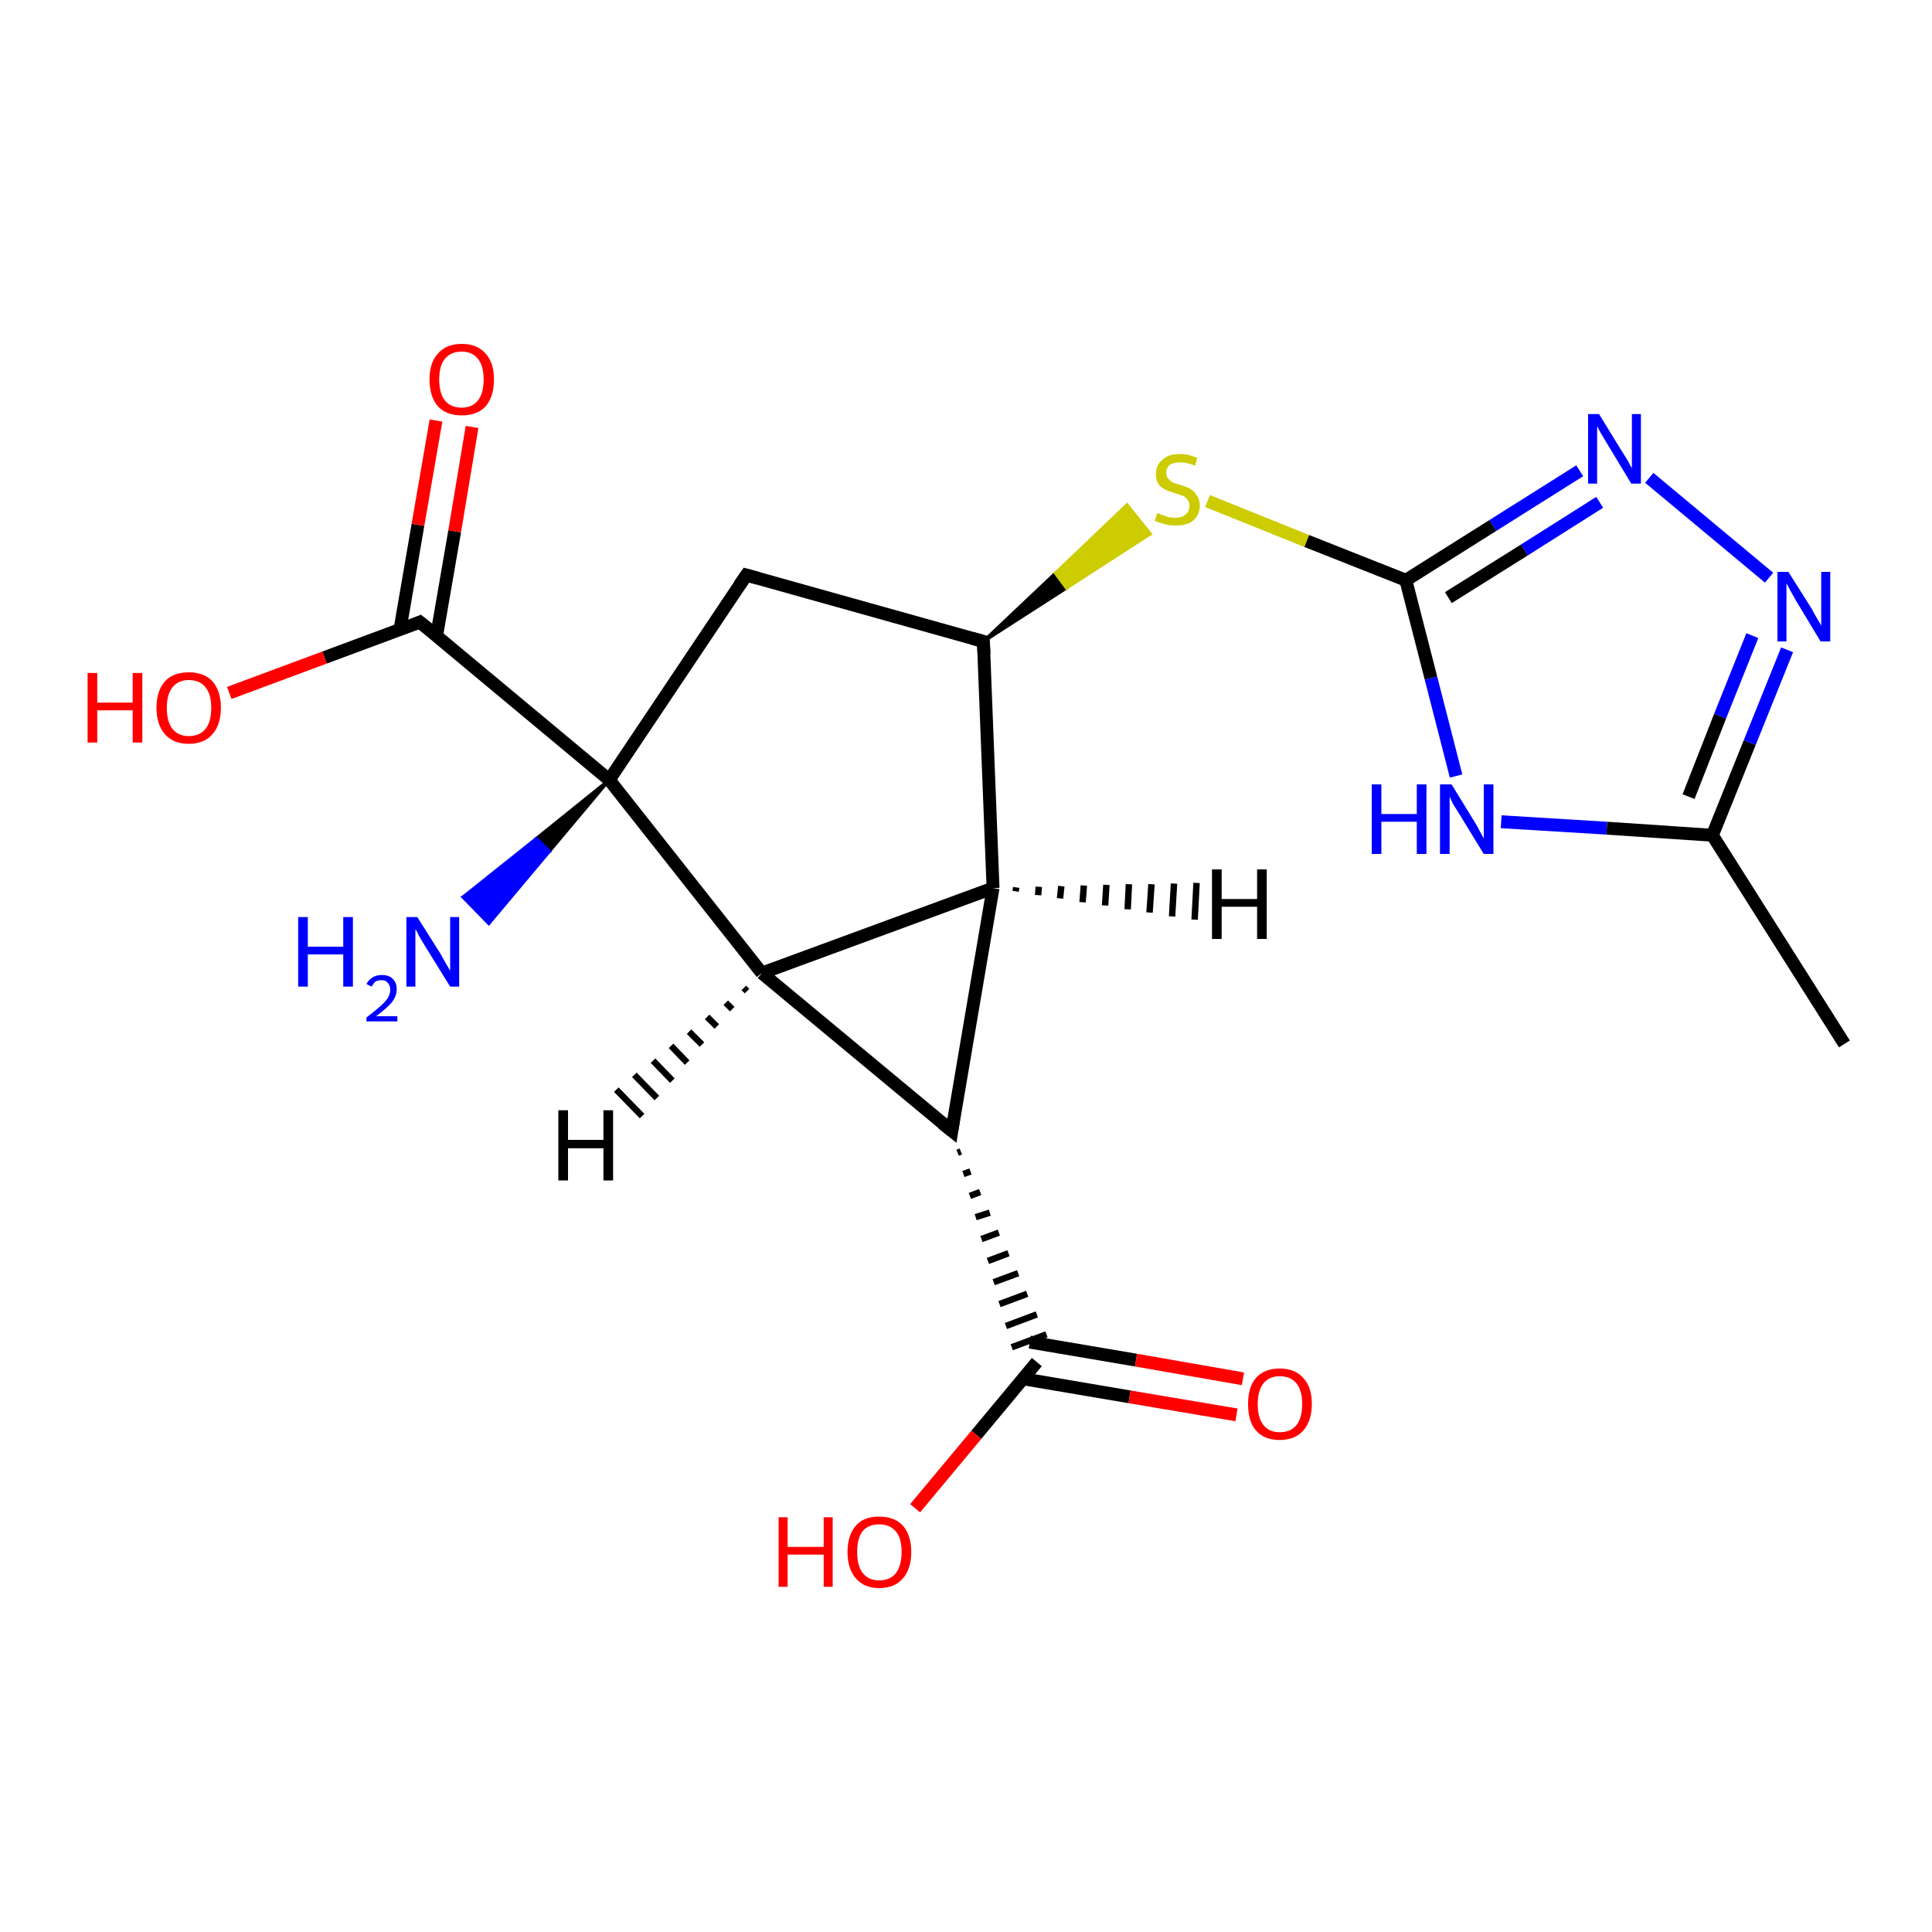 <?xml version='1.0' encoding='iso-8859-1'?>
<svg version='1.1' baseProfile='full'
              xmlns='http://www.w3.org/2000/svg'
                      xmlns:rdkit='http://www.rdkit.org/xml'
                      xmlns:xlink='http://www.w3.org/1999/xlink'
                  xml:space='preserve'
width='300px' height='300px' viewBox='0 0 300 300'>
<!-- END OF HEADER -->
<rect style='opacity:1.0;fill:#FFFFFF;stroke:none' width='300.0' height='300.0' x='0.0' y='0.0'> </rect>
<path class='bond-0 atom-0 atom-1' d='M 286.4,162.1 L 265.9,129.7' style='fill:none;fill-rule:evenodd;stroke:#000000;stroke-width:2.0px;stroke-linecap:butt;stroke-linejoin:miter;stroke-opacity:1' />
<path class='bond-1 atom-1 atom-2' d='M 265.9,129.7 L 271.7,115.3' style='fill:none;fill-rule:evenodd;stroke:#000000;stroke-width:2.0px;stroke-linecap:butt;stroke-linejoin:miter;stroke-opacity:1' />
<path class='bond-1 atom-1 atom-2' d='M 271.7,115.3 L 277.5,100.9' style='fill:none;fill-rule:evenodd;stroke:#0000FF;stroke-width:2.0px;stroke-linecap:butt;stroke-linejoin:miter;stroke-opacity:1' />
<path class='bond-1 atom-1 atom-2' d='M 262.2,123.7 L 267.1,111.2' style='fill:none;fill-rule:evenodd;stroke:#000000;stroke-width:2.0px;stroke-linecap:butt;stroke-linejoin:miter;stroke-opacity:1' />
<path class='bond-1 atom-1 atom-2' d='M 267.1,111.2 L 272.1,98.7' style='fill:none;fill-rule:evenodd;stroke:#0000FF;stroke-width:2.0px;stroke-linecap:butt;stroke-linejoin:miter;stroke-opacity:1' />
<path class='bond-2 atom-2 atom-3' d='M 274.7,89.7 L 256.1,74.2' style='fill:none;fill-rule:evenodd;stroke:#0000FF;stroke-width:2.0px;stroke-linecap:butt;stroke-linejoin:miter;stroke-opacity:1' />
<path class='bond-3 atom-3 atom-4' d='M 245.3,73.1 L 231.8,81.6' style='fill:none;fill-rule:evenodd;stroke:#0000FF;stroke-width:2.0px;stroke-linecap:butt;stroke-linejoin:miter;stroke-opacity:1' />
<path class='bond-3 atom-3 atom-4' d='M 231.8,81.6 L 218.3,90.1' style='fill:none;fill-rule:evenodd;stroke:#000000;stroke-width:2.0px;stroke-linecap:butt;stroke-linejoin:miter;stroke-opacity:1' />
<path class='bond-3 atom-3 atom-4' d='M 248.4,78.0 L 236.7,85.4' style='fill:none;fill-rule:evenodd;stroke:#0000FF;stroke-width:2.0px;stroke-linecap:butt;stroke-linejoin:miter;stroke-opacity:1' />
<path class='bond-3 atom-3 atom-4' d='M 236.7,85.4 L 224.9,92.8' style='fill:none;fill-rule:evenodd;stroke:#000000;stroke-width:2.0px;stroke-linecap:butt;stroke-linejoin:miter;stroke-opacity:1' />
<path class='bond-4 atom-4 atom-5' d='M 218.3,90.1 L 202.9,84.0' style='fill:none;fill-rule:evenodd;stroke:#000000;stroke-width:2.0px;stroke-linecap:butt;stroke-linejoin:miter;stroke-opacity:1' />
<path class='bond-4 atom-4 atom-5' d='M 202.9,84.0 L 187.5,77.8' style='fill:none;fill-rule:evenodd;stroke:#CCCC00;stroke-width:2.0px;stroke-linecap:butt;stroke-linejoin:miter;stroke-opacity:1' />
<path class='bond-5 atom-6 atom-5' d='M 152.7,99.6 L 163.9,89.0 L 165.6,91.3 Z' style='fill:#000000;fill-rule:evenodd;fill-opacity:1;stroke:#000000;stroke-width:0.5px;stroke-linecap:butt;stroke-linejoin:miter;stroke-opacity:1;' />
<path class='bond-5 atom-6 atom-5' d='M 163.9,89.0 L 178.6,82.9 L 175.0,78.4 Z' style='fill:#CCCC00;fill-rule:evenodd;fill-opacity:1;stroke:#CCCC00;stroke-width:0.5px;stroke-linecap:butt;stroke-linejoin:miter;stroke-opacity:1;' />
<path class='bond-5 atom-6 atom-5' d='M 163.9,89.0 L 165.6,91.3 L 178.6,82.9 Z' style='fill:#CCCC00;fill-rule:evenodd;fill-opacity:1;stroke:#CCCC00;stroke-width:0.5px;stroke-linecap:butt;stroke-linejoin:miter;stroke-opacity:1;' />
<path class='bond-6 atom-6 atom-7' d='M 152.7,99.6 L 115.9,89.3' style='fill:none;fill-rule:evenodd;stroke:#000000;stroke-width:2.0px;stroke-linecap:butt;stroke-linejoin:miter;stroke-opacity:1' />
<path class='bond-7 atom-7 atom-8' d='M 115.9,89.3 L 94.6,121.1' style='fill:none;fill-rule:evenodd;stroke:#000000;stroke-width:2.0px;stroke-linecap:butt;stroke-linejoin:miter;stroke-opacity:1' />
<path class='bond-8 atom-8 atom-9' d='M 94.6,121.1 L 85.3,132.2 L 83.3,130.2 Z' style='fill:#000000;fill-rule:evenodd;fill-opacity:1;stroke:#000000;stroke-width:0.5px;stroke-linecap:butt;stroke-linejoin:miter;stroke-opacity:1;' />
<path class='bond-8 atom-8 atom-9' d='M 85.3,132.2 L 71.9,139.3 L 75.9,143.4 Z' style='fill:#0000FF;fill-rule:evenodd;fill-opacity:1;stroke:#0000FF;stroke-width:0.5px;stroke-linecap:butt;stroke-linejoin:miter;stroke-opacity:1;' />
<path class='bond-8 atom-8 atom-9' d='M 85.3,132.2 L 83.3,130.2 L 71.9,139.3 Z' style='fill:#0000FF;fill-rule:evenodd;fill-opacity:1;stroke:#0000FF;stroke-width:0.5px;stroke-linecap:butt;stroke-linejoin:miter;stroke-opacity:1;' />
<path class='bond-9 atom-8 atom-10' d='M 94.6,121.1 L 118.3,151.1' style='fill:none;fill-rule:evenodd;stroke:#000000;stroke-width:2.0px;stroke-linecap:butt;stroke-linejoin:miter;stroke-opacity:1' />
<path class='bond-10 atom-10 atom-11' d='M 118.3,151.1 L 154.2,137.9' style='fill:none;fill-rule:evenodd;stroke:#000000;stroke-width:2.0px;stroke-linecap:butt;stroke-linejoin:miter;stroke-opacity:1' />
<path class='bond-11 atom-11 atom-12' d='M 154.2,137.9 L 147.8,175.6' style='fill:none;fill-rule:evenodd;stroke:#000000;stroke-width:2.0px;stroke-linecap:butt;stroke-linejoin:miter;stroke-opacity:1' />
<path class='bond-12 atom-12 atom-13' d='M 148.7,179.0 L 149.2,178.8' style='fill:none;fill-rule:evenodd;stroke:#000000;stroke-width:1.0px;stroke-linecap:butt;stroke-linejoin:miter;stroke-opacity:1' />
<path class='bond-12 atom-12 atom-13' d='M 149.6,182.3 L 150.7,181.9' style='fill:none;fill-rule:evenodd;stroke:#000000;stroke-width:1.0px;stroke-linecap:butt;stroke-linejoin:miter;stroke-opacity:1' />
<path class='bond-12 atom-12 atom-13' d='M 150.6,185.7 L 152.2,185.1' style='fill:none;fill-rule:evenodd;stroke:#000000;stroke-width:1.0px;stroke-linecap:butt;stroke-linejoin:miter;stroke-opacity:1' />
<path class='bond-12 atom-12 atom-13' d='M 151.5,189.0 L 153.7,188.3' style='fill:none;fill-rule:evenodd;stroke:#000000;stroke-width:1.0px;stroke-linecap:butt;stroke-linejoin:miter;stroke-opacity:1' />
<path class='bond-12 atom-12 atom-13' d='M 152.4,192.4 L 155.1,191.4' style='fill:none;fill-rule:evenodd;stroke:#000000;stroke-width:1.0px;stroke-linecap:butt;stroke-linejoin:miter;stroke-opacity:1' />
<path class='bond-12 atom-12 atom-13' d='M 153.4,195.8 L 156.6,194.6' style='fill:none;fill-rule:evenodd;stroke:#000000;stroke-width:1.0px;stroke-linecap:butt;stroke-linejoin:miter;stroke-opacity:1' />
<path class='bond-12 atom-12 atom-13' d='M 154.3,199.1 L 158.1,197.7' style='fill:none;fill-rule:evenodd;stroke:#000000;stroke-width:1.0px;stroke-linecap:butt;stroke-linejoin:miter;stroke-opacity:1' />
<path class='bond-12 atom-12 atom-13' d='M 155.2,202.5 L 159.5,200.9' style='fill:none;fill-rule:evenodd;stroke:#000000;stroke-width:1.0px;stroke-linecap:butt;stroke-linejoin:miter;stroke-opacity:1' />
<path class='bond-12 atom-12 atom-13' d='M 156.2,205.9 L 161.0,204.1' style='fill:none;fill-rule:evenodd;stroke:#000000;stroke-width:1.0px;stroke-linecap:butt;stroke-linejoin:miter;stroke-opacity:1' />
<path class='bond-12 atom-12 atom-13' d='M 157.1,209.2 L 162.5,207.2' style='fill:none;fill-rule:evenodd;stroke:#000000;stroke-width:1.0px;stroke-linecap:butt;stroke-linejoin:miter;stroke-opacity:1' />
<path class='bond-13 atom-13 atom-14' d='M 161.0,211.5 L 151.6,222.8' style='fill:none;fill-rule:evenodd;stroke:#000000;stroke-width:2.0px;stroke-linecap:butt;stroke-linejoin:miter;stroke-opacity:1' />
<path class='bond-13 atom-13 atom-14' d='M 151.6,222.8 L 142.1,234.2' style='fill:none;fill-rule:evenodd;stroke:#FF0000;stroke-width:2.0px;stroke-linecap:butt;stroke-linejoin:miter;stroke-opacity:1' />
<path class='bond-14 atom-13 atom-15' d='M 158.9,214.1 L 175.4,216.9' style='fill:none;fill-rule:evenodd;stroke:#000000;stroke-width:2.0px;stroke-linecap:butt;stroke-linejoin:miter;stroke-opacity:1' />
<path class='bond-14 atom-13 atom-15' d='M 175.4,216.9 L 192.0,219.7' style='fill:none;fill-rule:evenodd;stroke:#FF0000;stroke-width:2.0px;stroke-linecap:butt;stroke-linejoin:miter;stroke-opacity:1' />
<path class='bond-14 atom-13 atom-15' d='M 159.9,208.4 L 176.4,211.2' style='fill:none;fill-rule:evenodd;stroke:#000000;stroke-width:2.0px;stroke-linecap:butt;stroke-linejoin:miter;stroke-opacity:1' />
<path class='bond-14 atom-13 atom-15' d='M 176.4,211.2 L 193.0,214.1' style='fill:none;fill-rule:evenodd;stroke:#FF0000;stroke-width:2.0px;stroke-linecap:butt;stroke-linejoin:miter;stroke-opacity:1' />
<path class='bond-15 atom-8 atom-16' d='M 94.6,121.1 L 65.2,96.6' style='fill:none;fill-rule:evenodd;stroke:#000000;stroke-width:2.0px;stroke-linecap:butt;stroke-linejoin:miter;stroke-opacity:1' />
<path class='bond-16 atom-16 atom-17' d='M 65.2,96.6 L 50.4,102.1' style='fill:none;fill-rule:evenodd;stroke:#000000;stroke-width:2.0px;stroke-linecap:butt;stroke-linejoin:miter;stroke-opacity:1' />
<path class='bond-16 atom-16 atom-17' d='M 50.4,102.1 L 35.6,107.6' style='fill:none;fill-rule:evenodd;stroke:#FF0000;stroke-width:2.0px;stroke-linecap:butt;stroke-linejoin:miter;stroke-opacity:1' />
<path class='bond-17 atom-16 atom-18' d='M 67.8,98.7 L 70.6,82.5' style='fill:none;fill-rule:evenodd;stroke:#000000;stroke-width:2.0px;stroke-linecap:butt;stroke-linejoin:miter;stroke-opacity:1' />
<path class='bond-17 atom-16 atom-18' d='M 70.6,82.5 L 73.3,66.3' style='fill:none;fill-rule:evenodd;stroke:#FF0000;stroke-width:2.0px;stroke-linecap:butt;stroke-linejoin:miter;stroke-opacity:1' />
<path class='bond-17 atom-16 atom-18' d='M 62.1,97.8 L 64.9,81.5' style='fill:none;fill-rule:evenodd;stroke:#000000;stroke-width:2.0px;stroke-linecap:butt;stroke-linejoin:miter;stroke-opacity:1' />
<path class='bond-17 atom-16 atom-18' d='M 64.9,81.5 L 67.7,65.3' style='fill:none;fill-rule:evenodd;stroke:#FF0000;stroke-width:2.0px;stroke-linecap:butt;stroke-linejoin:miter;stroke-opacity:1' />
<path class='bond-18 atom-4 atom-19' d='M 218.3,90.1 L 222.2,105.3' style='fill:none;fill-rule:evenodd;stroke:#000000;stroke-width:2.0px;stroke-linecap:butt;stroke-linejoin:miter;stroke-opacity:1' />
<path class='bond-18 atom-4 atom-19' d='M 222.2,105.3 L 226.1,120.5' style='fill:none;fill-rule:evenodd;stroke:#0000FF;stroke-width:2.0px;stroke-linecap:butt;stroke-linejoin:miter;stroke-opacity:1' />
<path class='bond-19 atom-19 atom-1' d='M 233.1,127.6 L 249.5,128.6' style='fill:none;fill-rule:evenodd;stroke:#0000FF;stroke-width:2.0px;stroke-linecap:butt;stroke-linejoin:miter;stroke-opacity:1' />
<path class='bond-19 atom-19 atom-1' d='M 249.5,128.6 L 265.9,129.7' style='fill:none;fill-rule:evenodd;stroke:#000000;stroke-width:2.0px;stroke-linecap:butt;stroke-linejoin:miter;stroke-opacity:1' />
<path class='bond-20 atom-11 atom-6' d='M 154.2,137.9 L 152.7,99.6' style='fill:none;fill-rule:evenodd;stroke:#000000;stroke-width:2.0px;stroke-linecap:butt;stroke-linejoin:miter;stroke-opacity:1' />
<path class='bond-21 atom-12 atom-10' d='M 147.8,175.6 L 118.3,151.1' style='fill:none;fill-rule:evenodd;stroke:#000000;stroke-width:2.0px;stroke-linecap:butt;stroke-linejoin:miter;stroke-opacity:1' />
<path class='bond-22 atom-10 atom-20' d='M 116.0,153.9 L 115.5,153.4' style='fill:none;fill-rule:evenodd;stroke:#000000;stroke-width:1.0px;stroke-linecap:butt;stroke-linejoin:miter;stroke-opacity:1' />
<path class='bond-22 atom-10 atom-20' d='M 113.7,156.7 L 112.7,155.7' style='fill:none;fill-rule:evenodd;stroke:#000000;stroke-width:1.0px;stroke-linecap:butt;stroke-linejoin:miter;stroke-opacity:1' />
<path class='bond-22 atom-10 atom-20' d='M 111.3,159.4 L 109.8,157.9' style='fill:none;fill-rule:evenodd;stroke:#000000;stroke-width:1.0px;stroke-linecap:butt;stroke-linejoin:miter;stroke-opacity:1' />
<path class='bond-22 atom-10 atom-20' d='M 109.0,162.2 L 107.0,160.2' style='fill:none;fill-rule:evenodd;stroke:#000000;stroke-width:1.0px;stroke-linecap:butt;stroke-linejoin:miter;stroke-opacity:1' />
<path class='bond-22 atom-10 atom-20' d='M 106.7,165.0 L 104.2,162.4' style='fill:none;fill-rule:evenodd;stroke:#000000;stroke-width:1.0px;stroke-linecap:butt;stroke-linejoin:miter;stroke-opacity:1' />
<path class='bond-22 atom-10 atom-20' d='M 104.4,167.8 L 101.4,164.7' style='fill:none;fill-rule:evenodd;stroke:#000000;stroke-width:1.0px;stroke-linecap:butt;stroke-linejoin:miter;stroke-opacity:1' />
<path class='bond-22 atom-10 atom-20' d='M 102.0,170.5 L 98.5,166.9' style='fill:none;fill-rule:evenodd;stroke:#000000;stroke-width:1.0px;stroke-linecap:butt;stroke-linejoin:miter;stroke-opacity:1' />
<path class='bond-22 atom-10 atom-20' d='M 99.7,173.3 L 95.7,169.2' style='fill:none;fill-rule:evenodd;stroke:#000000;stroke-width:1.0px;stroke-linecap:butt;stroke-linejoin:miter;stroke-opacity:1' />
<path class='bond-23 atom-11 atom-21' d='M 157.8,137.8 L 157.7,138.4' style='fill:none;fill-rule:evenodd;stroke:#000000;stroke-width:1.0px;stroke-linecap:butt;stroke-linejoin:miter;stroke-opacity:1' />
<path class='bond-23 atom-11 atom-21' d='M 161.3,137.7 L 161.2,139.0' style='fill:none;fill-rule:evenodd;stroke:#000000;stroke-width:1.0px;stroke-linecap:butt;stroke-linejoin:miter;stroke-opacity:1' />
<path class='bond-23 atom-11 atom-21' d='M 164.8,137.6 L 164.6,139.5' style='fill:none;fill-rule:evenodd;stroke:#000000;stroke-width:1.0px;stroke-linecap:butt;stroke-linejoin:miter;stroke-opacity:1' />
<path class='bond-23 atom-11 atom-21' d='M 168.3,137.5 L 168.1,140.1' style='fill:none;fill-rule:evenodd;stroke:#000000;stroke-width:1.0px;stroke-linecap:butt;stroke-linejoin:miter;stroke-opacity:1' />
<path class='bond-23 atom-11 atom-21' d='M 171.8,137.4 L 171.6,140.6' style='fill:none;fill-rule:evenodd;stroke:#000000;stroke-width:1.0px;stroke-linecap:butt;stroke-linejoin:miter;stroke-opacity:1' />
<path class='bond-23 atom-11 atom-21' d='M 175.3,137.3 L 175.1,141.2' style='fill:none;fill-rule:evenodd;stroke:#000000;stroke-width:1.0px;stroke-linecap:butt;stroke-linejoin:miter;stroke-opacity:1' />
<path class='bond-23 atom-11 atom-21' d='M 178.8,137.3 L 178.5,141.7' style='fill:none;fill-rule:evenodd;stroke:#000000;stroke-width:1.0px;stroke-linecap:butt;stroke-linejoin:miter;stroke-opacity:1' />
<path class='bond-23 atom-11 atom-21' d='M 182.3,137.2 L 182.0,142.3' style='fill:none;fill-rule:evenodd;stroke:#000000;stroke-width:1.0px;stroke-linecap:butt;stroke-linejoin:miter;stroke-opacity:1' />
<path class='bond-23 atom-11 atom-21' d='M 185.8,137.1 L 185.5,142.8' style='fill:none;fill-rule:evenodd;stroke:#000000;stroke-width:1.0px;stroke-linecap:butt;stroke-linejoin:miter;stroke-opacity:1' />
<path d='M 150.9,99.1 L 152.7,99.6 L 152.8,101.6' style='fill:none;stroke:#000000;stroke-width:2.0px;stroke-linecap:butt;stroke-linejoin:miter;stroke-opacity:1;' />
<path d='M 117.7,89.8 L 115.9,89.3 L 114.8,90.9' style='fill:none;stroke:#000000;stroke-width:2.0px;stroke-linecap:butt;stroke-linejoin:miter;stroke-opacity:1;' />
<path d='M 148.1,173.7 L 147.8,175.6 L 146.3,174.4' style='fill:none;stroke:#000000;stroke-width:2.0px;stroke-linecap:butt;stroke-linejoin:miter;stroke-opacity:1;' />
<path d='M 66.7,97.8 L 65.2,96.6 L 64.5,96.9' style='fill:none;stroke:#000000;stroke-width:2.0px;stroke-linecap:butt;stroke-linejoin:miter;stroke-opacity:1;' />
<path class='atom-2' d='M 277.7 88.8
L 281.3 94.5
Q 281.6 95.1, 282.2 96.1
Q 282.8 97.1, 282.8 97.2
L 282.8 88.8
L 284.2 88.8
L 284.2 99.6
L 282.7 99.6
L 278.9 93.3
Q 278.5 92.6, 278.0 91.7
Q 277.6 90.9, 277.4 90.6
L 277.4 99.6
L 276.0 99.6
L 276.0 88.8
L 277.7 88.8
' fill='#0000FF'/>
<path class='atom-3' d='M 248.3 64.3
L 251.8 70.0
Q 252.2 70.6, 252.8 71.6
Q 253.3 72.6, 253.4 72.7
L 253.4 64.3
L 254.8 64.3
L 254.8 75.1
L 253.3 75.1
L 249.5 68.8
Q 249.1 68.1, 248.6 67.3
Q 248.1 66.4, 248.0 66.2
L 248.0 75.1
L 246.6 75.1
L 246.6 64.3
L 248.3 64.3
' fill='#0000FF'/>
<path class='atom-5' d='M 179.7 79.7
Q 179.8 79.7, 180.3 79.9
Q 180.9 80.1, 181.4 80.3
Q 182.0 80.4, 182.5 80.4
Q 183.5 80.4, 184.1 79.9
Q 184.7 79.4, 184.7 78.5
Q 184.7 77.9, 184.4 77.6
Q 184.1 77.2, 183.7 77.0
Q 183.2 76.8, 182.5 76.6
Q 181.5 76.3, 180.9 76.0
Q 180.3 75.7, 179.9 75.2
Q 179.5 74.6, 179.5 73.6
Q 179.5 72.2, 180.5 71.4
Q 181.4 70.5, 183.2 70.5
Q 184.5 70.5, 185.9 71.1
L 185.6 72.3
Q 184.3 71.8, 183.3 71.8
Q 182.2 71.8, 181.6 72.2
Q 181.1 72.7, 181.1 73.4
Q 181.1 74.0, 181.4 74.3
Q 181.7 74.7, 182.1 74.9
Q 182.5 75.1, 183.3 75.3
Q 184.3 75.6, 184.8 75.9
Q 185.4 76.2, 185.8 76.9
Q 186.3 77.5, 186.3 78.5
Q 186.3 80.0, 185.2 80.9
Q 184.3 81.6, 182.6 81.6
Q 181.6 81.6, 180.9 81.4
Q 180.2 81.2, 179.3 80.9
L 179.7 79.7
' fill='#CCCC00'/>
<path class='atom-9' d='M 46.3 142.4
L 47.8 142.4
L 47.8 147.0
L 53.3 147.0
L 53.3 142.4
L 54.8 142.4
L 54.8 153.2
L 53.3 153.2
L 53.3 148.2
L 47.8 148.2
L 47.8 153.2
L 46.3 153.2
L 46.3 142.4
' fill='#0000FF'/>
<path class='atom-9' d='M 56.9 152.8
Q 57.2 152.2, 57.8 151.8
Q 58.4 151.4, 59.3 151.4
Q 60.4 151.4, 61.0 152.0
Q 61.6 152.6, 61.6 153.6
Q 61.6 154.7, 60.8 155.7
Q 60.0 156.6, 58.4 157.8
L 61.7 157.8
L 61.7 158.6
L 56.9 158.6
L 56.9 158.0
Q 58.2 157.0, 59.0 156.3
Q 59.8 155.6, 60.2 155.0
Q 60.6 154.3, 60.6 153.7
Q 60.6 153.0, 60.2 152.6
Q 59.9 152.2, 59.3 152.2
Q 58.7 152.2, 58.3 152.4
Q 58.0 152.7, 57.7 153.2
L 56.9 152.8
' fill='#0000FF'/>
<path class='atom-9' d='M 64.8 142.4
L 68.4 148.1
Q 68.7 148.7, 69.3 149.7
Q 69.9 150.7, 69.9 150.8
L 69.9 142.4
L 71.3 142.4
L 71.3 153.2
L 69.9 153.2
L 66.0 146.9
Q 65.6 146.2, 65.1 145.4
Q 64.7 144.5, 64.5 144.3
L 64.5 153.2
L 63.1 153.2
L 63.1 142.4
L 64.8 142.4
' fill='#0000FF'/>
<path class='atom-14' d='M 120.9 235.6
L 122.3 235.6
L 122.3 240.2
L 127.9 240.2
L 127.9 235.6
L 129.3 235.6
L 129.3 246.4
L 127.9 246.4
L 127.9 241.4
L 122.3 241.4
L 122.3 246.4
L 120.9 246.4
L 120.9 235.6
' fill='#FF0000'/>
<path class='atom-14' d='M 131.6 241.0
Q 131.6 238.4, 132.9 236.9
Q 134.1 235.5, 136.5 235.5
Q 138.9 235.5, 140.2 236.9
Q 141.5 238.4, 141.5 241.0
Q 141.5 243.6, 140.2 245.1
Q 138.9 246.6, 136.5 246.6
Q 134.2 246.6, 132.9 245.1
Q 131.6 243.6, 131.6 241.0
M 136.5 245.4
Q 138.2 245.4, 139.1 244.3
Q 140.0 243.1, 140.0 241.0
Q 140.0 238.8, 139.1 237.8
Q 138.2 236.7, 136.5 236.7
Q 134.9 236.7, 134.0 237.7
Q 133.1 238.8, 133.1 241.0
Q 133.1 243.2, 134.0 244.3
Q 134.9 245.4, 136.5 245.4
' fill='#FF0000'/>
<path class='atom-15' d='M 193.8 218.0
Q 193.8 215.4, 195.0 214.0
Q 196.3 212.5, 198.7 212.5
Q 201.1 212.5, 202.4 214.0
Q 203.7 215.4, 203.7 218.0
Q 203.7 220.6, 202.4 222.1
Q 201.1 223.6, 198.7 223.6
Q 196.3 223.6, 195.0 222.1
Q 193.8 220.7, 193.8 218.0
M 198.7 222.4
Q 200.4 222.4, 201.3 221.3
Q 202.2 220.2, 202.2 218.0
Q 202.2 215.9, 201.3 214.8
Q 200.4 213.7, 198.7 213.7
Q 197.1 213.7, 196.2 214.8
Q 195.3 215.9, 195.3 218.0
Q 195.3 220.2, 196.2 221.3
Q 197.1 222.4, 198.7 222.4
' fill='#FF0000'/>
<path class='atom-17' d='M 13.6 104.5
L 15.1 104.5
L 15.1 109.1
L 20.6 109.1
L 20.6 104.5
L 22.1 104.5
L 22.1 115.3
L 20.6 115.3
L 20.6 110.3
L 15.1 110.3
L 15.1 115.3
L 13.6 115.3
L 13.6 104.5
' fill='#FF0000'/>
<path class='atom-17' d='M 24.3 109.9
Q 24.3 107.3, 25.6 105.8
Q 26.9 104.4, 29.3 104.4
Q 31.7 104.4, 33.0 105.8
Q 34.3 107.3, 34.3 109.9
Q 34.3 112.5, 33.0 114.0
Q 31.7 115.5, 29.3 115.5
Q 26.9 115.5, 25.6 114.0
Q 24.3 112.5, 24.3 109.9
M 29.3 114.3
Q 31.0 114.3, 31.9 113.2
Q 32.8 112.1, 32.8 109.9
Q 32.8 107.8, 31.9 106.7
Q 31.0 105.6, 29.3 105.6
Q 27.7 105.6, 26.8 106.7
Q 25.9 107.8, 25.9 109.9
Q 25.9 112.1, 26.8 113.2
Q 27.7 114.3, 29.3 114.3
' fill='#FF0000'/>
<path class='atom-18' d='M 66.7 58.9
Q 66.7 56.3, 68.0 54.9
Q 69.3 53.4, 71.7 53.4
Q 74.1 53.4, 75.4 54.9
Q 76.7 56.3, 76.7 58.9
Q 76.7 61.6, 75.4 63.1
Q 74.1 64.5, 71.7 64.5
Q 69.3 64.5, 68.0 63.1
Q 66.7 61.6, 66.7 58.9
M 71.7 63.3
Q 73.3 63.3, 74.2 62.2
Q 75.1 61.1, 75.1 58.9
Q 75.1 56.8, 74.2 55.7
Q 73.3 54.6, 71.7 54.6
Q 70.0 54.6, 69.1 55.7
Q 68.2 56.8, 68.2 58.9
Q 68.2 61.1, 69.1 62.2
Q 70.0 63.3, 71.7 63.3
' fill='#FF0000'/>
<path class='atom-19' d='M 213.0 121.8
L 214.5 121.8
L 214.5 126.4
L 220.0 126.4
L 220.0 121.8
L 221.5 121.8
L 221.5 132.6
L 220.0 132.6
L 220.0 127.6
L 214.5 127.6
L 214.5 132.6
L 213.0 132.6
L 213.0 121.8
' fill='#0000FF'/>
<path class='atom-19' d='M 225.4 121.8
L 228.9 127.5
Q 229.3 128.1, 229.8 129.1
Q 230.4 130.2, 230.4 130.2
L 230.4 121.8
L 231.9 121.8
L 231.9 132.6
L 230.4 132.6
L 226.6 126.4
Q 226.1 125.6, 225.6 124.8
Q 225.2 123.9, 225.1 123.7
L 225.1 132.6
L 223.6 132.6
L 223.6 121.8
L 225.4 121.8
' fill='#0000FF'/>
<path class='atom-20' d='M 86.7 172.4
L 88.2 172.4
L 88.2 177.0
L 93.7 177.0
L 93.7 172.4
L 95.2 172.4
L 95.2 183.3
L 93.7 183.3
L 93.7 178.3
L 88.2 178.3
L 88.2 183.3
L 86.7 183.3
L 86.7 172.4
' fill='#000000'/>
<path class='atom-21' d='M 188.2 135.0
L 189.7 135.0
L 189.7 139.6
L 195.2 139.6
L 195.2 135.0
L 196.7 135.0
L 196.7 145.8
L 195.2 145.8
L 195.2 140.8
L 189.7 140.8
L 189.7 145.8
L 188.2 145.8
L 188.2 135.0
' fill='#000000'/>
</svg>
